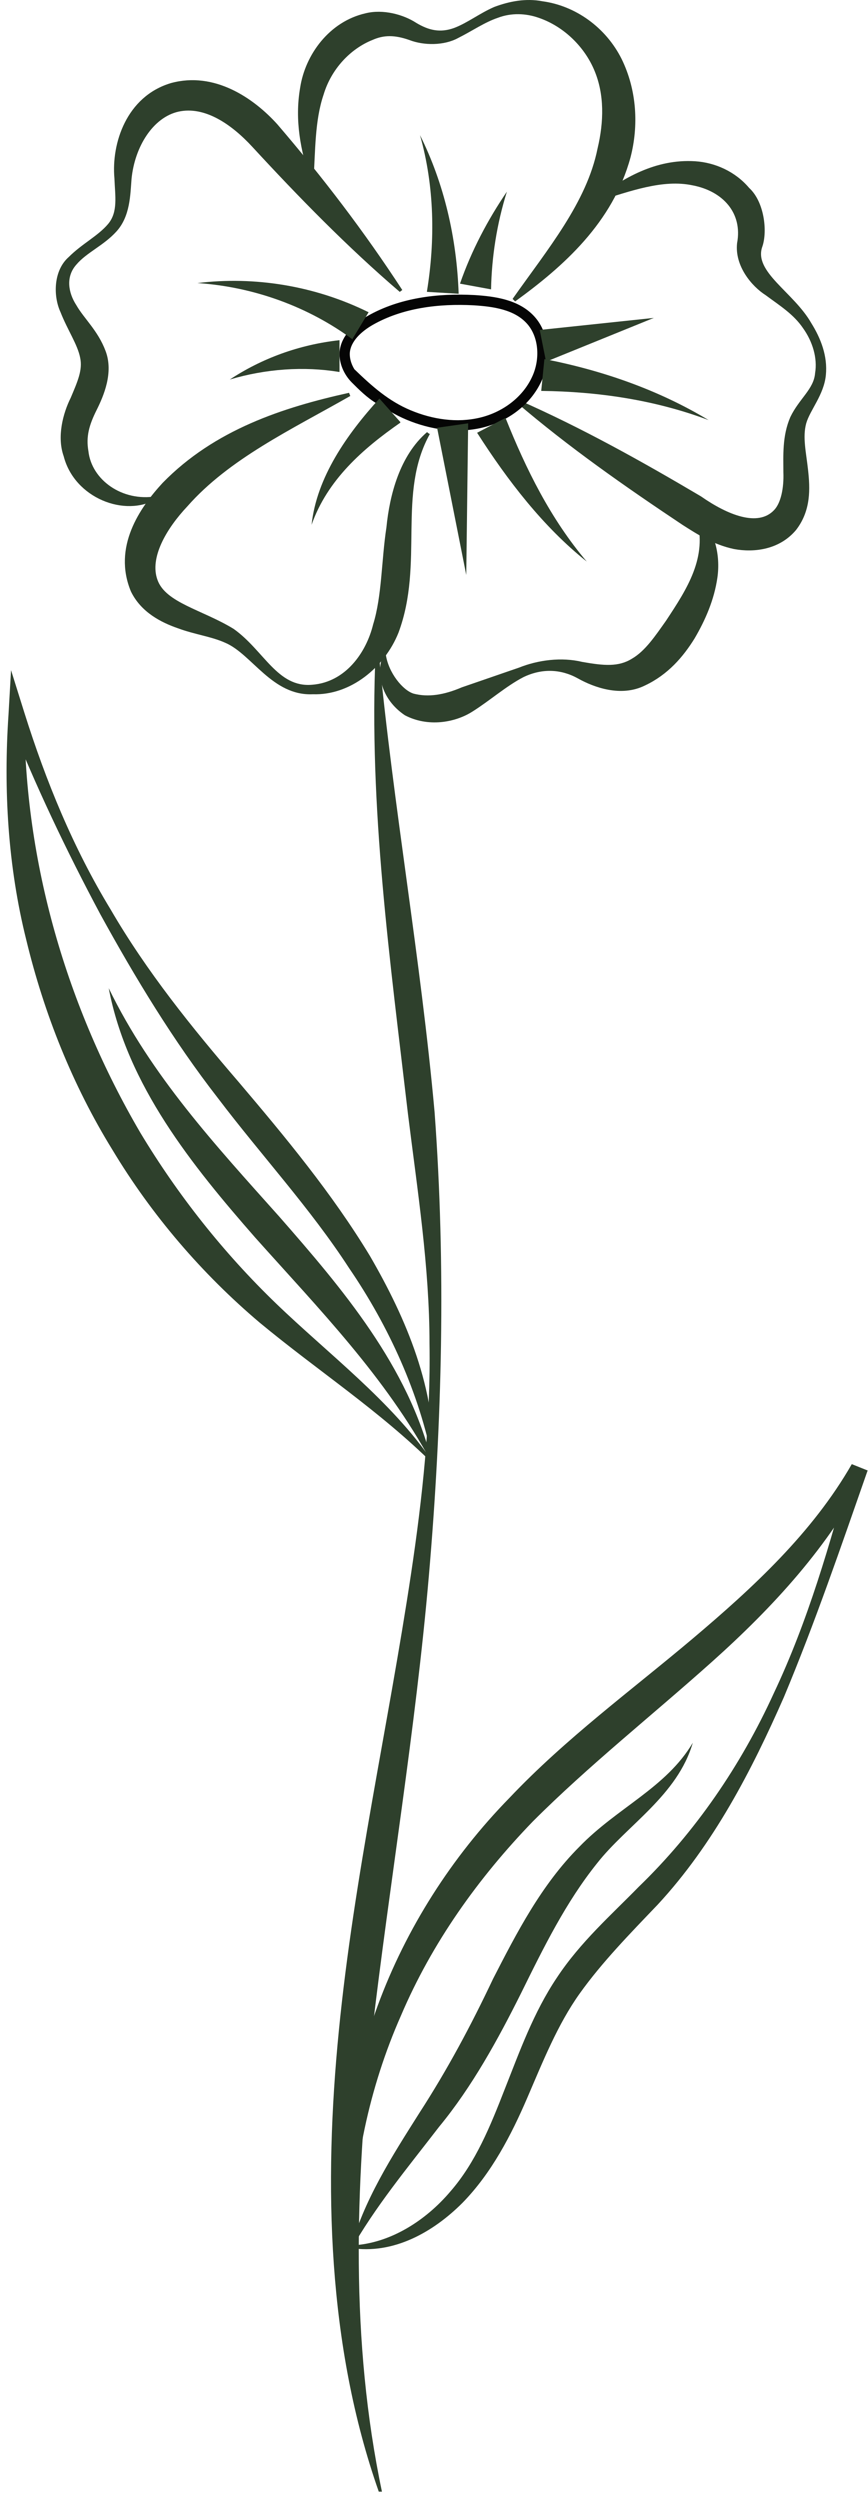 <?xml version="1.0" encoding="UTF-8"?> <svg xmlns="http://www.w3.org/2000/svg" width="90" height="259" viewBox="0 0 90 259" fill="none"><path d="M39.274 67.656C40.786 83.566 43.614 99.214 45.06 115.19C46.243 131.232 45.849 147.274 44.468 163.25C43.087 179.226 40.392 195.071 38.551 210.784C36.842 226.563 36.316 242.473 39.603 258.121H39.274C33.949 242.999 33.554 226.366 35.132 210.389C36.71 194.348 40.261 178.766 42.627 162.987C43.811 155.097 44.665 147.142 44.534 139.187C44.534 131.232 43.285 123.342 42.299 115.387C40.458 99.608 38.222 83.632 38.946 67.524H39.274V67.656Z" fill="#2E402C"></path><path d="M44.866 151.408C43.485 144.373 40.329 137.404 36.187 131.356C32.177 125.176 27.115 119.719 22.578 113.736C17.976 107.819 14.031 101.31 10.415 94.735C6.865 88.095 3.643 81.323 0.882 74.354L2.526 74.091C2.526 89.344 6.931 104.334 14.557 117.352C18.436 123.795 23.17 129.778 28.627 135.037C34.018 140.231 40.592 145.162 44.8 151.342L44.866 151.408ZM44.997 151.737C39.278 146.083 33.032 142.072 26.917 137.01C20.934 131.947 15.741 125.899 11.664 119.127C7.522 112.421 4.564 104.992 2.723 97.365C0.816 89.739 0.356 81.784 0.882 74.025L1.145 69.423L2.526 73.828C4.761 80.929 7.588 87.832 11.467 94.209C15.215 100.652 19.883 106.438 24.748 112.092C29.547 117.746 34.412 123.598 38.357 130.106C42.17 136.681 45.195 143.847 44.997 151.802V151.737Z" fill="#2E402C"></path><path d="M44.738 151.48C39.938 142.604 33.101 135.635 26.461 128.206C19.952 120.776 13.18 112.427 11.273 102.368C15.678 111.441 22.319 118.607 28.959 126.036C35.468 133.465 42.371 141.552 44.804 151.545L44.738 151.48Z" fill="#2E402C"></path><path d="M44.605 44.899C41.12 51.079 44.013 58.311 41.318 65.543C39.871 69.159 36.321 72.052 32.442 71.92C28.234 72.117 26.13 67.778 23.369 66.595C21.923 65.937 20.213 65.74 18.438 65.082C16.729 64.491 14.625 63.439 13.573 61.269C11.666 56.667 14.493 52.591 16.86 50.027C22.251 44.504 29.352 42.203 36.189 40.691L36.321 41.02C30.206 44.504 23.763 47.528 19.424 52.459C17.255 54.761 15.479 57.785 16.334 60.086C17.189 62.453 21.002 63.176 24.224 65.148C27.379 67.384 28.76 71.263 32.376 70.934C35.795 70.671 37.964 67.647 38.688 64.688C39.608 61.73 39.542 58.048 40.068 54.629C40.397 51.276 41.449 47.2 44.276 44.767L44.539 44.964L44.605 44.899Z" fill="#2E402C"></path><path d="M16.269 51.672C12.982 53.644 7.722 51.606 6.604 47.267C5.881 45.229 6.539 42.796 7.328 41.218C8.051 39.509 8.577 38.326 8.314 37.076C8.051 35.696 6.999 34.184 6.276 32.343C5.487 30.633 5.552 28.003 7.13 26.623C8.511 25.242 10.155 24.453 11.207 23.204C12.258 21.955 11.93 20.311 11.864 18.47C11.535 14.854 13.113 9.989 17.715 8.609C22.252 7.359 26.328 10.187 28.761 12.882C33.494 18.405 37.768 23.993 41.712 30.042L41.45 30.239C35.993 25.571 30.93 20.377 26.197 15.249C23.961 12.816 21.2 10.975 18.504 11.567C15.874 12.159 13.968 15.183 13.639 18.536C13.508 20.18 13.508 22.415 12.061 23.993C10.746 25.439 8.971 26.163 7.919 27.412C6.802 28.661 7.065 30.305 7.919 31.619C8.708 33 10.155 34.249 10.944 36.353C11.798 38.589 10.746 41.021 10.023 42.468C9.234 44.045 8.905 45.229 9.168 46.741C9.497 49.7 12.653 52.001 16.203 51.409L16.335 51.738L16.269 51.672Z" fill="#2E402C"></path><path d="M32.175 18.671C31.189 15.646 30.531 12.49 31.123 9.072C31.649 5.653 34.147 2.234 37.895 1.379C39.736 0.919 41.839 1.511 43.154 2.366C44.469 3.155 45.653 3.418 47.099 2.892C48.48 2.366 49.729 1.379 51.241 0.722C52.819 0.13 54.528 -0.198 56.238 0.13C59.656 0.59 62.812 2.826 64.456 6.113C66.034 9.335 66.231 13.016 65.376 16.304C63.535 23.075 58.407 27.612 53.411 31.228L53.148 30.965C56.764 25.837 60.84 20.972 61.958 15.383C62.615 12.622 62.681 9.795 61.629 7.297C60.643 4.93 58.539 2.76 55.843 1.84C54.528 1.379 53.016 1.314 51.635 1.84C50.255 2.3 48.94 3.22 47.493 3.943C46.047 4.732 43.943 4.732 42.431 4.141C40.919 3.615 39.801 3.615 38.618 4.141C36.317 5.061 34.344 7.165 33.555 9.795C32.635 12.49 32.701 15.646 32.504 18.736H32.175V18.671Z" fill="#2E402C"></path><path d="M61.765 20.584C64.592 18.48 67.945 16.442 72.087 16.705C74.125 16.837 76.229 17.757 77.675 19.466C79.253 20.913 79.582 23.937 79.056 25.515C78.07 28.145 82.278 30.249 84.119 33.47C85.105 35.048 85.828 36.889 85.631 38.861C85.433 40.9 83.987 42.477 83.593 43.858C83.198 45.304 83.593 46.882 83.79 48.723C83.987 50.564 84.119 52.865 82.541 54.903C80.831 56.941 78.201 57.27 76.098 56.876C73.928 56.415 72.219 55.298 70.772 54.377C64.855 50.433 59.004 46.356 53.547 41.688L53.744 41.425C60.319 44.318 66.564 47.803 72.679 51.419C75.506 53.391 78.596 54.575 80.24 52.865C80.963 52.142 81.291 50.564 81.226 48.92C81.226 47.211 81.094 45.173 81.949 43.2C82.869 41.294 84.382 40.308 84.513 38.664C84.776 37.086 84.25 35.377 83.264 33.996C82.278 32.55 80.897 31.695 79.385 30.577C77.939 29.657 76.163 27.553 76.426 25.186C77.018 22.03 74.914 19.795 71.824 19.203C68.734 18.546 65.381 19.795 61.962 20.847L61.831 20.584H61.765Z" fill="#2E402C"></path><path d="M40.001 67.783C40.264 69.689 41.776 71.53 42.894 71.859C44.406 72.253 46.05 71.99 47.891 71.201L53.808 69.163C55.78 68.374 58.213 68.046 60.383 68.572C62.618 68.966 64.13 69.098 65.511 68.243C66.891 67.454 67.943 65.876 69.061 64.298C71.231 61.011 73.4 57.724 72.217 53.647L72.48 53.45C74.123 54.962 74.715 57.526 74.386 59.828C74.058 62.129 73.137 64.233 72.019 66.139C70.836 68.046 69.258 69.887 66.891 71.004C64.393 72.253 61.566 71.201 59.922 70.281C58.147 69.295 56.175 69.229 54.268 70.15C52.493 71.07 50.784 72.582 49.008 73.7C47.168 74.883 44.341 75.344 41.974 74.094C39.541 72.451 38.884 69.755 39.804 67.585H40.133L40.001 67.783Z" fill="#2E402C"></path><path d="M36.398 38.658C38.239 40.433 40.014 42.011 42.381 42.997C44.748 43.983 47.378 44.377 49.876 43.786C52.374 43.194 54.61 41.55 55.661 39.249C56.582 37.277 56.45 34.713 55.004 33.135C53.558 31.557 51.257 31.228 49.153 31.097C45.471 30.9 41.592 31.36 38.37 33.201C37.121 33.924 35.872 35.042 35.741 36.488C35.675 37.474 36.135 38.526 36.858 39.249C37.581 39.972 38.436 40.827 39.357 41.353" stroke="#050505" stroke-width="1.066" stroke-miterlimit="10"></path><path d="M36.576 35.175C32.04 31.822 26.386 29.718 20.469 29.324C26.386 28.601 32.632 29.587 38.22 32.348L36.511 35.175H36.576Z" fill="#2E402C"></path><path d="M35.136 38.529C31.52 37.937 27.576 38.2 23.828 39.317C27.115 37.148 30.994 35.701 35.202 35.241V38.529H35.136Z" fill="#2E402C"></path><path d="M44.27 30.169C45.125 24.91 45.059 19.322 43.547 13.996C46.045 18.993 47.36 24.647 47.557 30.433L44.27 30.235V30.169Z" fill="#2E402C"></path><path d="M47.695 29.386C48.879 25.967 50.588 22.745 52.56 19.852C51.508 23.206 50.983 26.624 50.917 29.977L47.695 29.386Z" fill="#2E402C"></path><path d="M55.961 34.181L67.795 32.932L56.618 37.468L55.961 34.181Z" fill="#2E402C"></path><path d="M56.512 37.209C62.56 38.393 68.346 40.431 73.474 43.521C67.886 41.417 61.968 40.562 56.117 40.497L56.446 37.209H56.512Z" fill="#2E402C"></path><path d="M52.427 43.321C54.531 48.58 57.095 53.774 60.843 58.179C56.306 54.563 52.624 49.764 49.469 44.833L52.362 43.321H52.427Z" fill="#2E402C"></path><path d="M48.542 43.853L48.345 59.566L45.32 44.313L48.542 43.853Z" fill="#2E402C"></path><path d="M41.509 43.786C37.63 46.482 33.948 49.703 32.305 54.371C32.831 49.441 35.986 44.97 39.34 41.288L41.509 43.721V43.786Z" fill="#2E402C"></path><path d="M36.511 232.608C40.456 232.41 44.138 230.043 46.702 227.019C49.332 223.995 50.844 220.247 52.356 216.368C53.868 212.555 55.315 208.479 57.747 204.863C60.18 201.181 63.401 198.354 66.228 195.461C72.08 189.807 76.813 182.904 80.232 175.409C83.782 167.914 86.083 159.893 88.253 151.872L89.897 152.53C86.018 160.156 80.101 166.533 73.855 172.122C67.609 177.71 61.034 182.904 55.249 188.69C49.595 194.541 44.795 201.247 41.574 208.808C38.286 216.237 36.511 224.587 36.511 232.739V232.608ZM36.248 232.871C33.882 215.908 40.85 198.486 52.816 186.257C58.668 180.077 65.505 175.08 71.817 169.755C78.128 164.429 84.243 158.775 88.319 151.675L89.962 152.332C87.201 160.222 84.506 168.111 81.284 175.803C77.931 183.43 73.986 191.056 68.201 197.302C65.308 200.326 62.415 203.285 60.114 206.507C57.813 209.728 56.301 213.541 54.657 217.355C53.013 221.168 50.975 225.113 47.951 228.203C44.927 231.227 40.785 233.594 36.314 232.871H36.248Z" fill="#2E402C"></path><path d="M36.266 233.265C37.646 228.005 40.671 223.337 43.498 218.866C46.39 214.396 48.823 209.859 51.124 204.994C53.557 200.26 56.121 195.264 60.066 191.319C64.01 187.243 69.073 185.205 71.834 180.537C70.256 185.994 64.996 189.084 61.906 193.028C58.685 197.039 56.384 201.707 54.017 206.506C51.65 211.24 48.955 216.171 45.536 220.313C42.248 224.586 38.895 228.597 36.266 233.265Z" fill="#2E402C"></path></svg> 